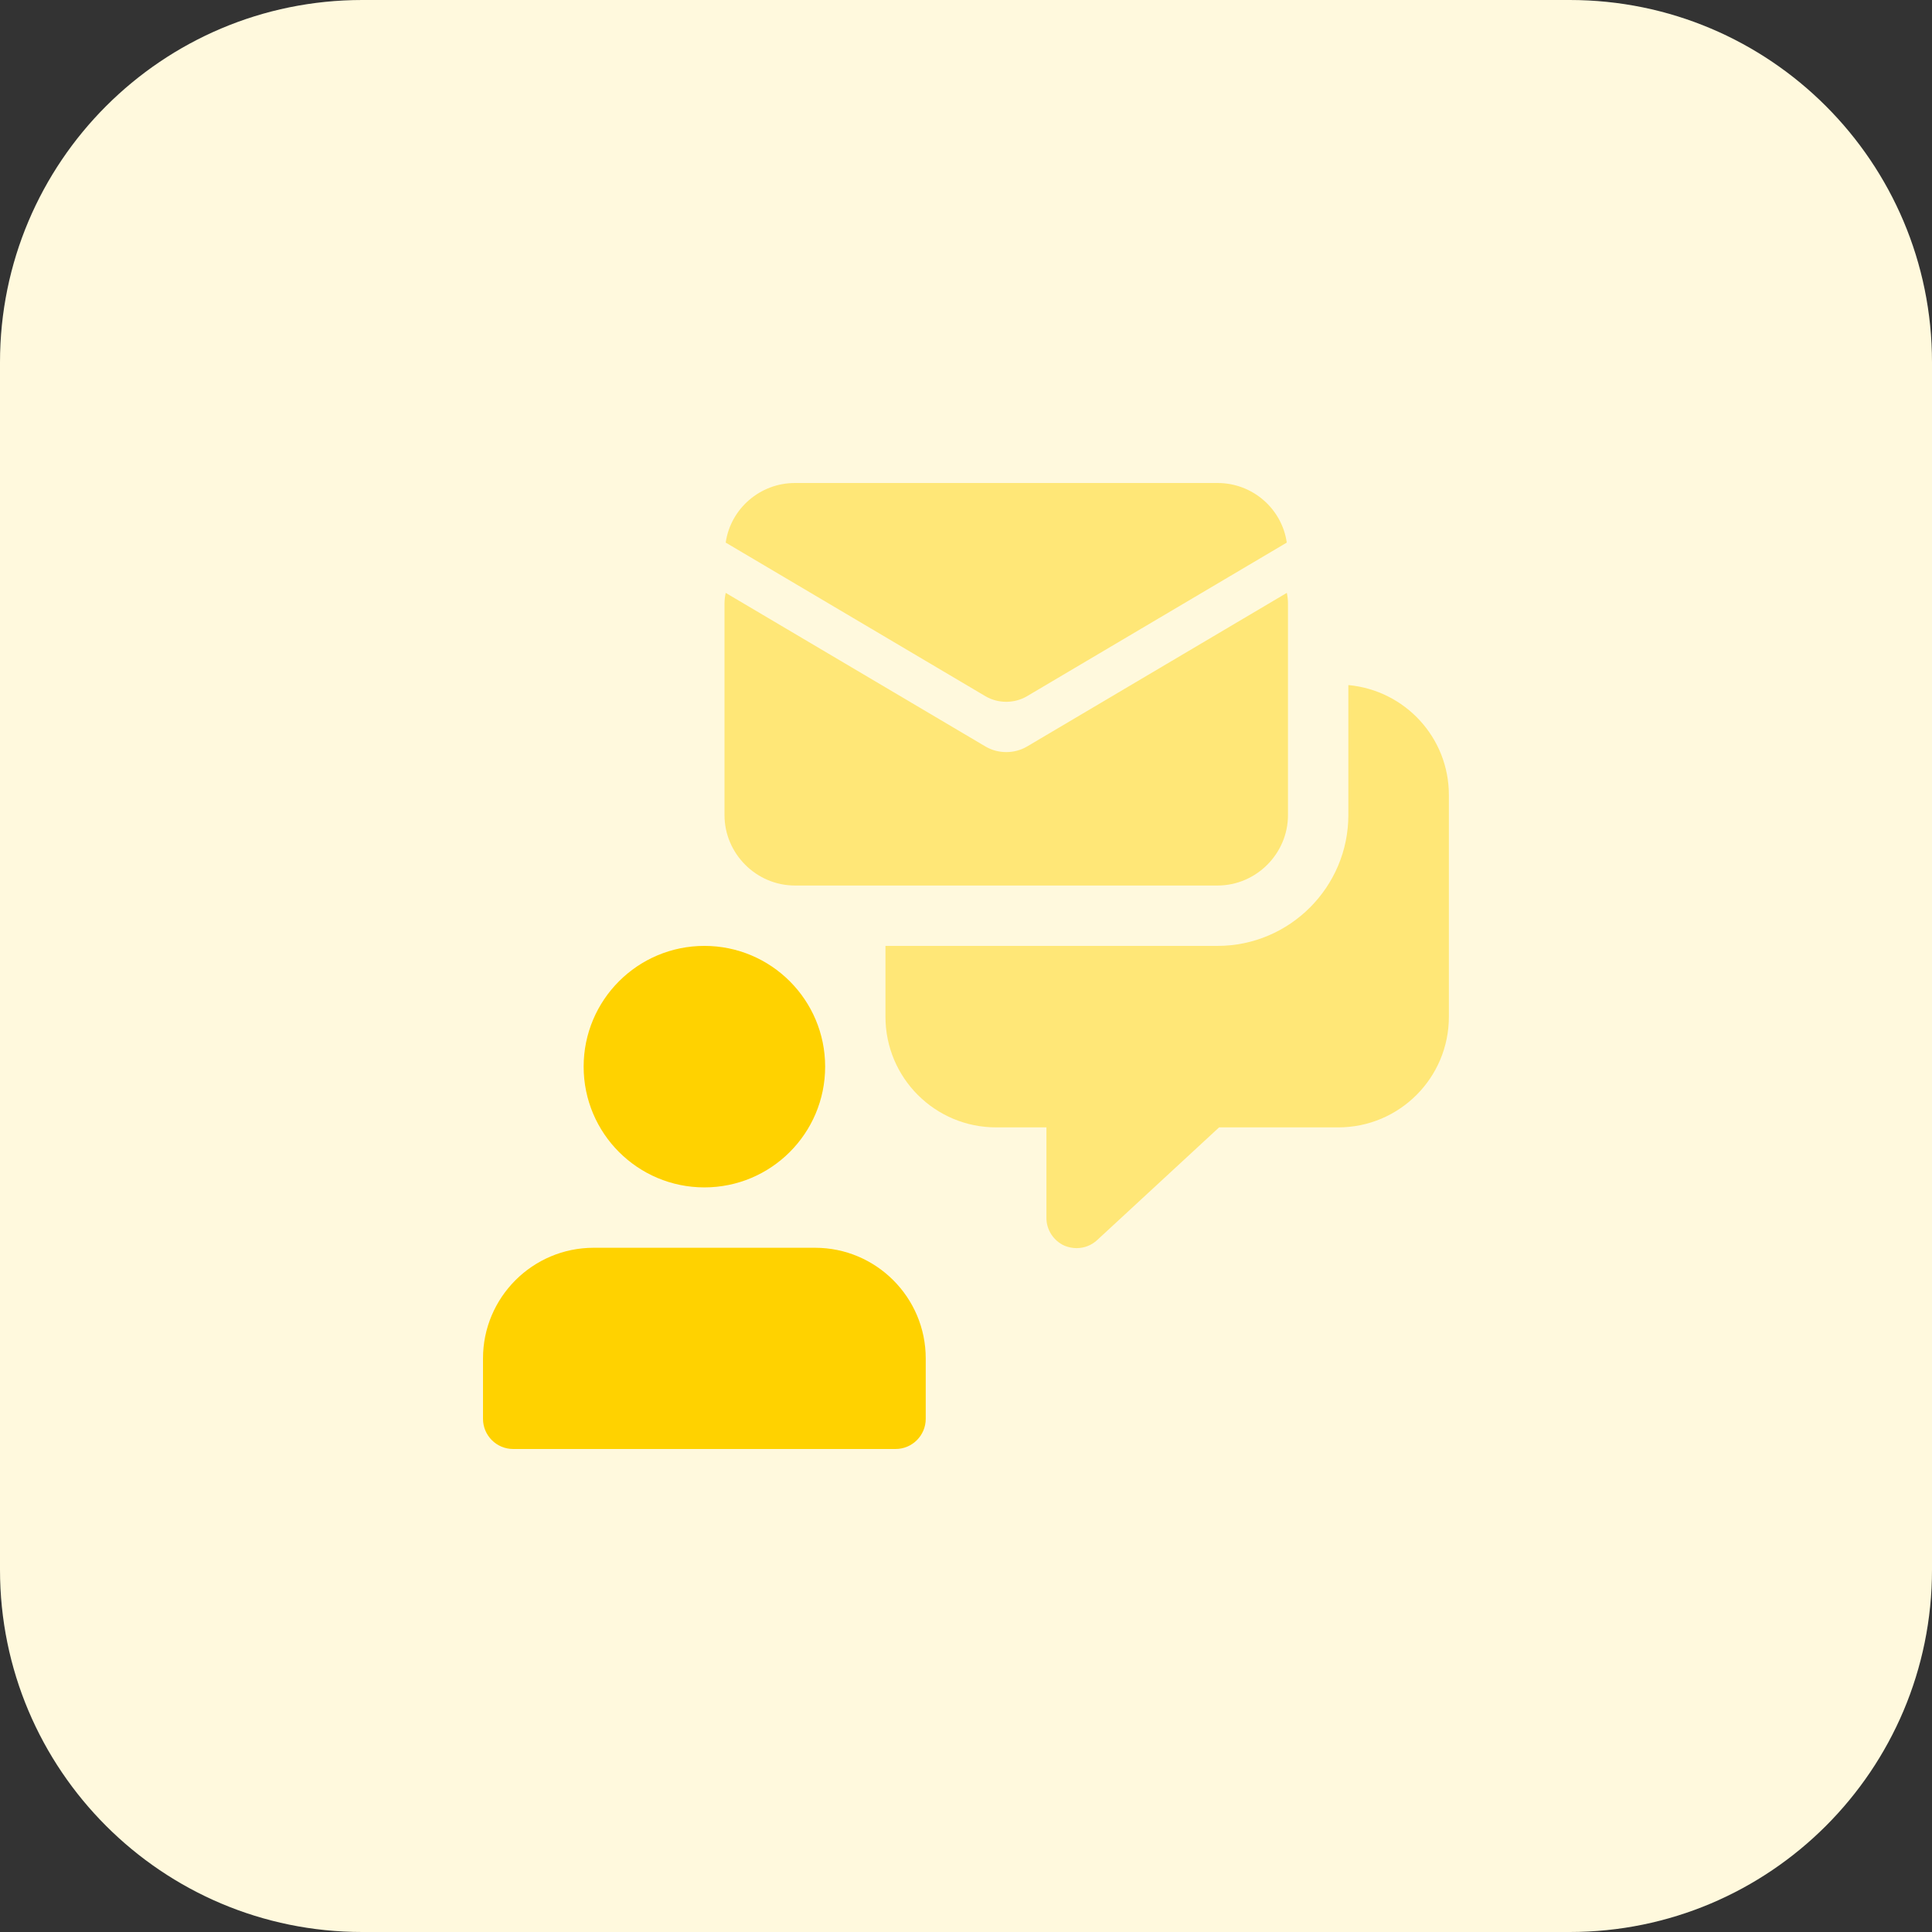 <svg id="bold" enable-background="new 0 0 32 32" height="512" viewBox="0 0 32 32" width="512" xmlns="http://www.w3.org/2000/svg"><rect x="0" y="0" width="32" height="32" fill="#333333" stroke="none"/><path d="m26 32h-20c-3.314 0-6-2.686-6-6v-20c0-3.314 2.686-6 6-6h20c3.314 0 6 2.686 6 6v20c0 3.314-2.686 6-6 6z" fill="#fff9dd"/><path d="m22.333 11.347v2.153c0 1.193-.973 2.167-2.167 2.167h-5.5v1.173c0 1.013.82 1.833 1.833 1.833h.833v1.5c0 .2.12.38.3.46.067.027.133.04.2.04.127 0 .247-.047.34-.133l2.02-1.867h1.973c1.013 0 1.833-.82 1.833-1.833v-3.667c.002-.96-.731-1.74-1.665-1.826z" fill="#ffe777"/><circle cx="11.667" cy="17.667" fill="#ffd200" r="2"/><path d="m13.5 20.667h-3.667c-1.011 0-1.833.822-1.833 1.833v1c0 .276.224.5.5.5h6.333c.276 0 .5-.224.5-.5v-1c0-1.011-.822-1.833-1.833-1.833z" fill="#ffd200"/><g fill="#ffe777"><path d="m21.333 10v3.5c0 .64-.527 1.167-1.167 1.167h-7c-.639 0-1.166-.527-1.166-1.167v-3.5c0-.06.007-.12.02-.18l4.307 2.547c.207.12.473.12.68 0l4.307-2.547c.013.06.019.12.019.18z"/><path d="m21.313 8.987-4.307 2.547c-.207.12-.473.12-.68 0l-4.306-2.547c.08-.56.567-.987 1.147-.987h7c.58 0 1.066.427 1.146.987z"/></g></svg>